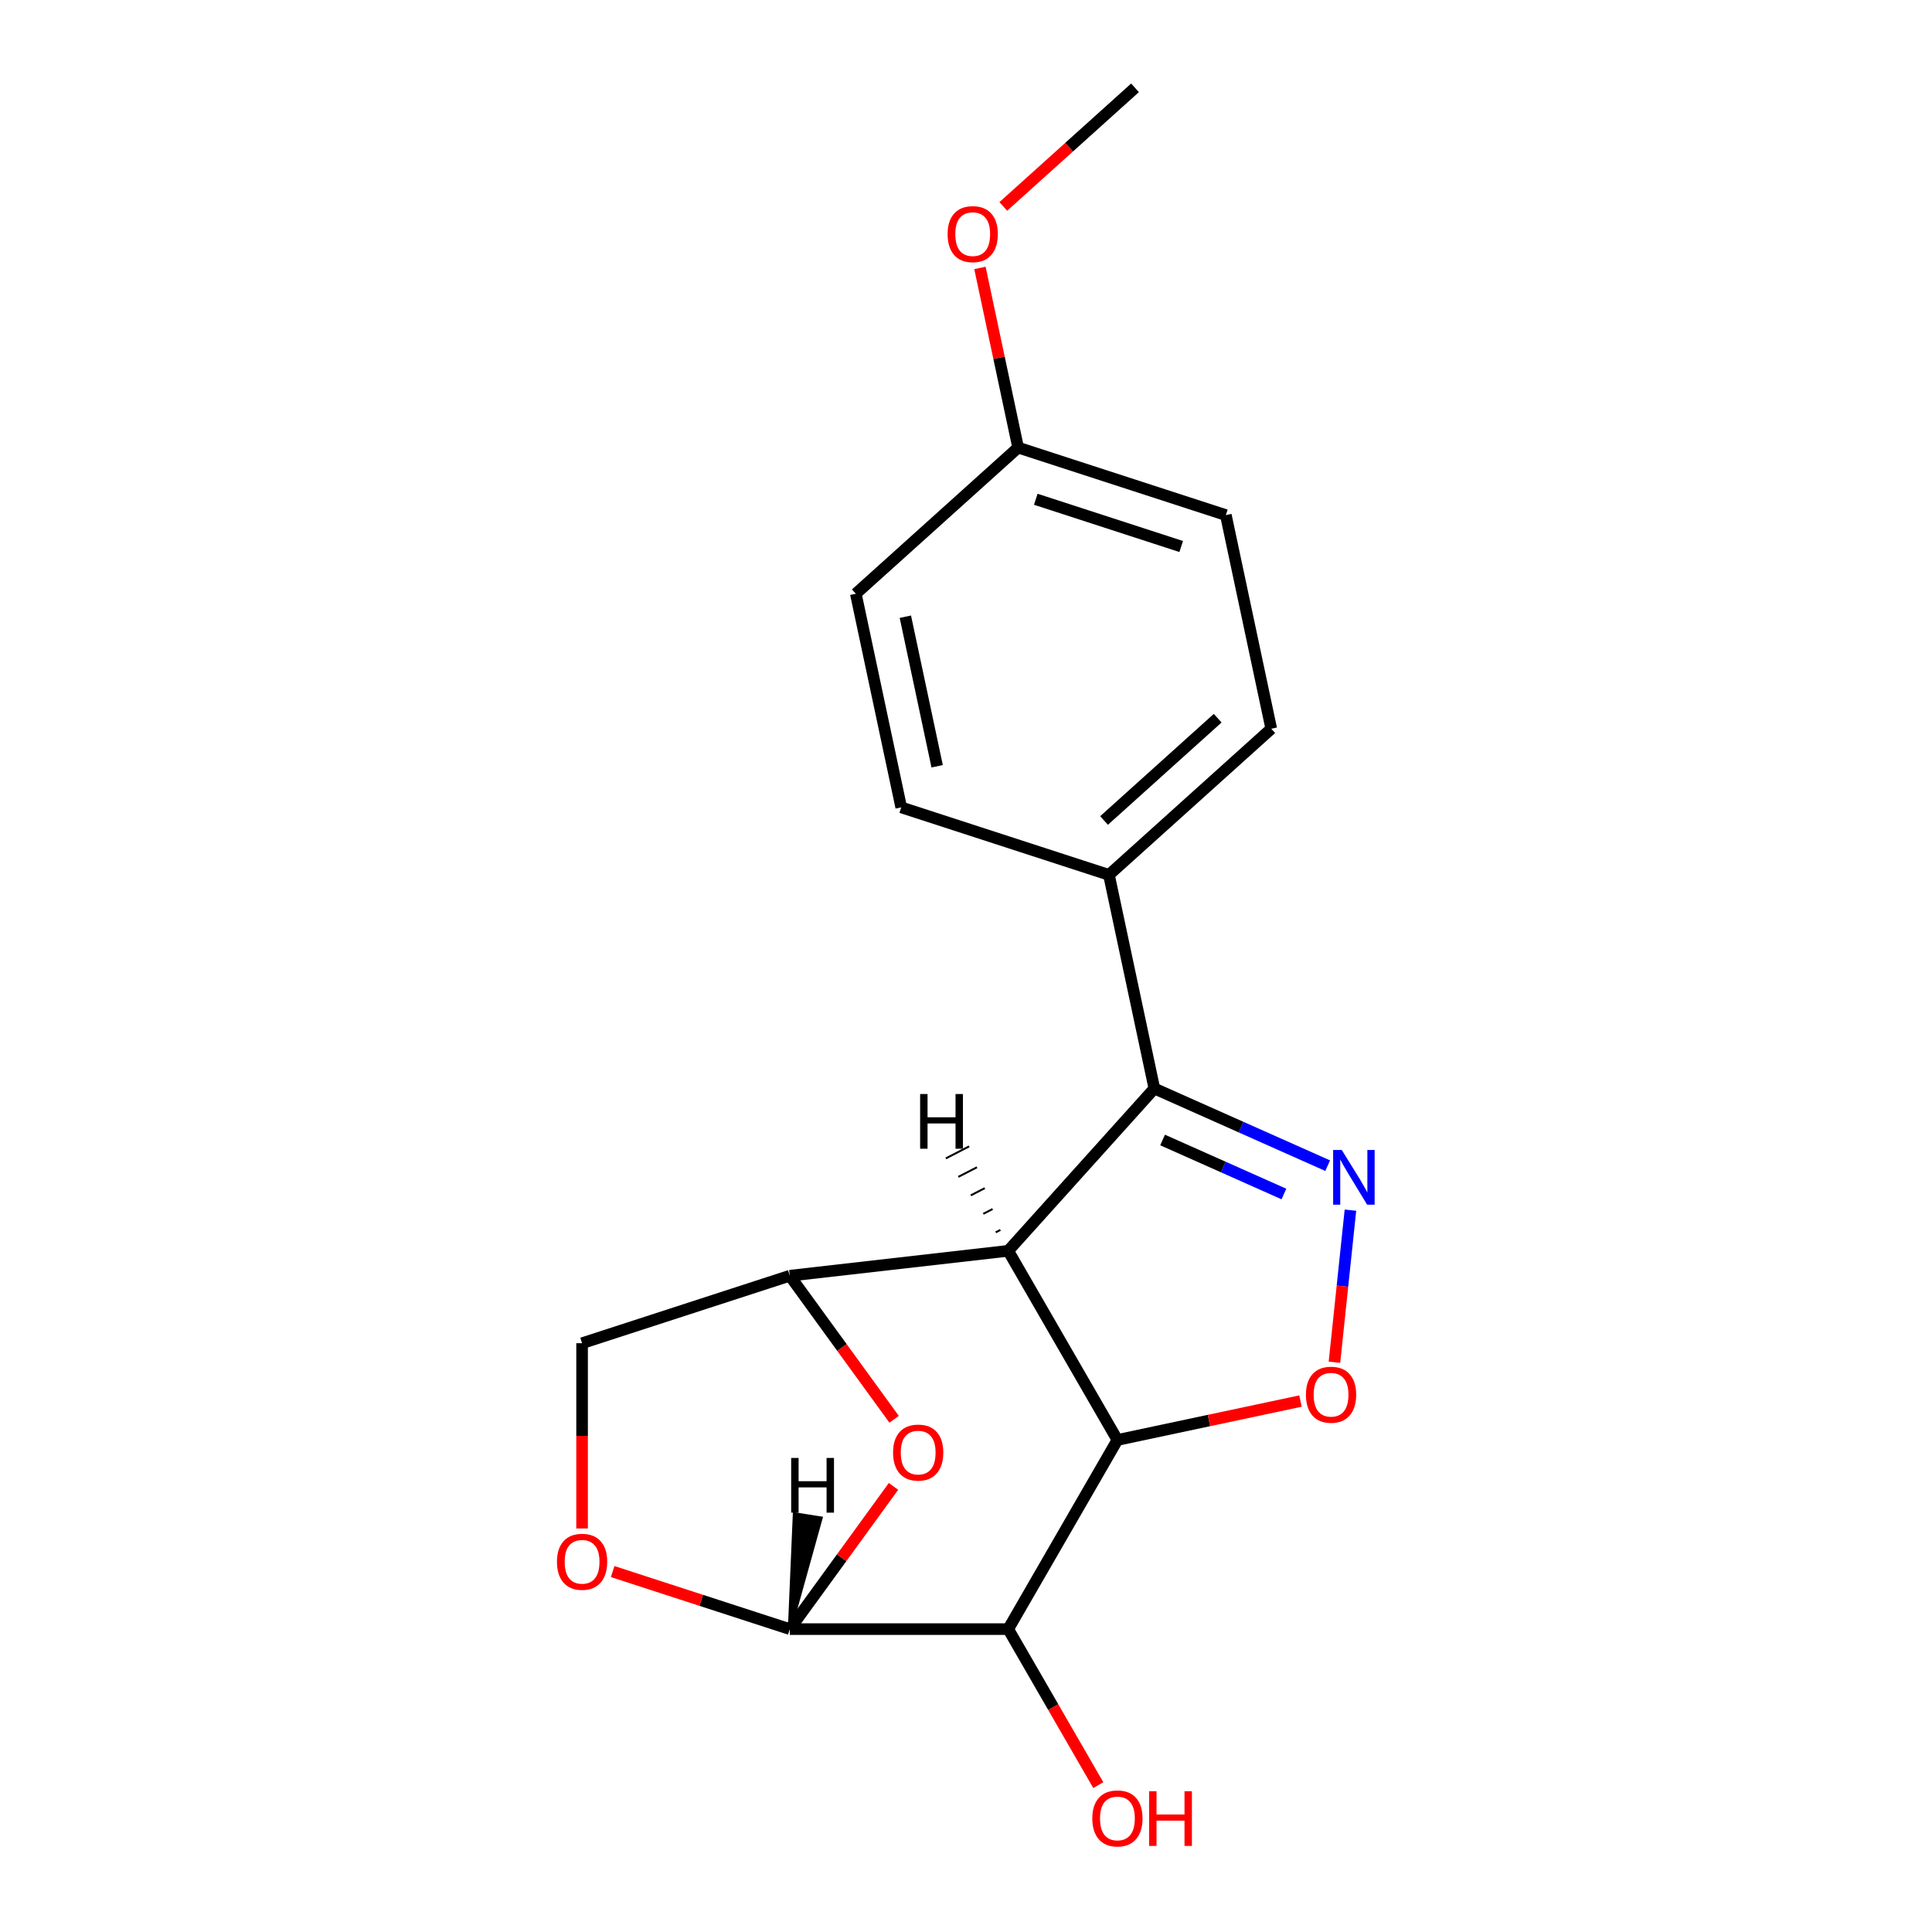 <?xml version='1.0' encoding='iso-8859-1'?>
<svg version='1.1' baseProfile='full'
              xmlns='http://www.w3.org/2000/svg'
                      xmlns:rdkit='http://www.rdkit.org/xml'
                      xmlns:xlink='http://www.w3.org/1999/xlink'
                  xml:space='preserve'
width='1000px' height='1000px' viewBox='0 0 1000 1000'>
<!-- END OF HEADER -->
<rect style='opacity:1.0;fill:#FFFFFF;stroke:none' width='1000' height='1000' x='0' y='0'> </rect>
<path class='bond-0' d='M 578.374,745.325 L 521.849,647.422' style='fill:none;fill-rule:evenodd;stroke:#000000;stroke-width:6px;stroke-linecap:butt;stroke-linejoin:miter;stroke-opacity:1' />
<path class='bond-2' d='M 578.374,745.325 L 521.849,843.227' style='fill:none;fill-rule:evenodd;stroke:#000000;stroke-width:6px;stroke-linecap:butt;stroke-linejoin:miter;stroke-opacity:1' />
<path class='bond-4' d='M 578.374,745.325 L 625.75,735.255' style='fill:none;fill-rule:evenodd;stroke:#000000;stroke-width:6px;stroke-linecap:butt;stroke-linejoin:miter;stroke-opacity:1' />
<path class='bond-4' d='M 625.75,735.255 L 673.125,725.185' style='fill:none;fill-rule:evenodd;stroke:#FF0000;stroke-width:6px;stroke-linecap:butt;stroke-linejoin:miter;stroke-opacity:1' />
<path class='bond-3' d='M 521.849,647.422 L 597.494,563.411' style='fill:none;fill-rule:evenodd;stroke:#000000;stroke-width:6px;stroke-linecap:butt;stroke-linejoin:miter;stroke-opacity:1' />
<path class='bond-6' d='M 521.849,647.422 L 408.801,660.311' style='fill:none;fill-rule:evenodd;stroke:#000000;stroke-width:6px;stroke-linecap:butt;stroke-linejoin:miter;stroke-opacity:1' />
<path class='bond-23' d='M 517.806,636.61 L 515.394,637.852' style='fill:none;fill-rule:evenodd;stroke:#000000;stroke-width:1.0px;stroke-linecap:butt;stroke-linejoin:miter;stroke-opacity:1' />
<path class='bond-23' d='M 513.763,625.797 L 508.939,628.282' style='fill:none;fill-rule:evenodd;stroke:#000000;stroke-width:1.0px;stroke-linecap:butt;stroke-linejoin:miter;stroke-opacity:1' />
<path class='bond-23' d='M 509.72,614.985 L 502.484,618.712' style='fill:none;fill-rule:evenodd;stroke:#000000;stroke-width:1.0px;stroke-linecap:butt;stroke-linejoin:miter;stroke-opacity:1' />
<path class='bond-23' d='M 505.676,604.173 L 496.028,609.142' style='fill:none;fill-rule:evenodd;stroke:#000000;stroke-width:1.0px;stroke-linecap:butt;stroke-linejoin:miter;stroke-opacity:1' />
<path class='bond-23' d='M 501.633,593.36 L 489.573,599.572' style='fill:none;fill-rule:evenodd;stroke:#000000;stroke-width:1.0px;stroke-linecap:butt;stroke-linejoin:miter;stroke-opacity:1' />
<path class='bond-1' d='M 698.983,626.378 L 694.846,665.74' style='fill:none;fill-rule:evenodd;stroke:#0000FF;stroke-width:6px;stroke-linecap:butt;stroke-linejoin:miter;stroke-opacity:1' />
<path class='bond-1' d='M 694.846,665.74 L 690.709,705.101' style='fill:none;fill-rule:evenodd;stroke:#FF0000;stroke-width:6px;stroke-linecap:butt;stroke-linejoin:miter;stroke-opacity:1' />
<path class='bond-19' d='M 687.202,603.351 L 642.348,583.381' style='fill:none;fill-rule:evenodd;stroke:#0000FF;stroke-width:6px;stroke-linecap:butt;stroke-linejoin:miter;stroke-opacity:1' />
<path class='bond-19' d='M 642.348,583.381 L 597.494,563.411' style='fill:none;fill-rule:evenodd;stroke:#000000;stroke-width:6px;stroke-linecap:butt;stroke-linejoin:miter;stroke-opacity:1' />
<path class='bond-19' d='M 664.55,618.015 L 633.152,604.036' style='fill:none;fill-rule:evenodd;stroke:#0000FF;stroke-width:6px;stroke-linecap:butt;stroke-linejoin:miter;stroke-opacity:1' />
<path class='bond-19' d='M 633.152,604.036 L 601.754,590.057' style='fill:none;fill-rule:evenodd;stroke:#000000;stroke-width:6px;stroke-linecap:butt;stroke-linejoin:miter;stroke-opacity:1' />
<path class='bond-5' d='M 521.849,843.227 L 408.801,843.227' style='fill:none;fill-rule:evenodd;stroke:#000000;stroke-width:6px;stroke-linecap:butt;stroke-linejoin:miter;stroke-opacity:1' />
<path class='bond-11' d='M 521.849,843.227 L 545.162,883.606' style='fill:none;fill-rule:evenodd;stroke:#000000;stroke-width:6px;stroke-linecap:butt;stroke-linejoin:miter;stroke-opacity:1' />
<path class='bond-11' d='M 545.162,883.606 L 568.474,923.984' style='fill:none;fill-rule:evenodd;stroke:#FF0000;stroke-width:6px;stroke-linecap:butt;stroke-linejoin:miter;stroke-opacity:1' />
<path class='bond-9' d='M 597.494,563.411 L 573.989,452.833' style='fill:none;fill-rule:evenodd;stroke:#000000;stroke-width:6px;stroke-linecap:butt;stroke-linejoin:miter;stroke-opacity:1' />
<path class='bond-8' d='M 408.801,843.227 L 362.957,828.332' style='fill:none;fill-rule:evenodd;stroke:#000000;stroke-width:6px;stroke-linecap:butt;stroke-linejoin:miter;stroke-opacity:1' />
<path class='bond-8' d='M 362.957,828.332 L 317.112,813.436' style='fill:none;fill-rule:evenodd;stroke:#FF0000;stroke-width:6px;stroke-linecap:butt;stroke-linejoin:miter;stroke-opacity:1' />
<path class='bond-21' d='M 408.801,843.227 L 435.637,806.291' style='fill:none;fill-rule:evenodd;stroke:#000000;stroke-width:6px;stroke-linecap:butt;stroke-linejoin:miter;stroke-opacity:1' />
<path class='bond-21' d='M 435.637,806.291 L 462.472,769.356' style='fill:none;fill-rule:evenodd;stroke:#FF0000;stroke-width:6px;stroke-linecap:butt;stroke-linejoin:miter;stroke-opacity:1' />
<path class='bond-24' d='M 408.801,843.227 L 424.749,785.895 L 411.35,783.773 Z' style='fill:#000000;fill-rule:evenodd;fill-opacity:1;stroke:#000000;stroke-width:2px;stroke-linecap:butt;stroke-linejoin:miter;stroke-opacity:1;' />
<path class='bond-7' d='M 408.801,660.311 L 435.796,697.467' style='fill:none;fill-rule:evenodd;stroke:#000000;stroke-width:6px;stroke-linecap:butt;stroke-linejoin:miter;stroke-opacity:1' />
<path class='bond-7' d='M 435.796,697.467 L 462.792,734.623' style='fill:none;fill-rule:evenodd;stroke:#FF0000;stroke-width:6px;stroke-linecap:butt;stroke-linejoin:miter;stroke-opacity:1' />
<path class='bond-10' d='M 408.801,660.311 L 301.286,695.245' style='fill:none;fill-rule:evenodd;stroke:#000000;stroke-width:6px;stroke-linecap:butt;stroke-linejoin:miter;stroke-opacity:1' />
<path class='bond-20' d='M 301.286,791.147 L 301.286,743.196' style='fill:none;fill-rule:evenodd;stroke:#FF0000;stroke-width:6px;stroke-linecap:butt;stroke-linejoin:miter;stroke-opacity:1' />
<path class='bond-20' d='M 301.286,743.196 L 301.286,695.245' style='fill:none;fill-rule:evenodd;stroke:#000000;stroke-width:6px;stroke-linecap:butt;stroke-linejoin:miter;stroke-opacity:1' />
<path class='bond-12' d='M 573.989,452.833 L 658.001,377.188' style='fill:none;fill-rule:evenodd;stroke:#000000;stroke-width:6px;stroke-linecap:butt;stroke-linejoin:miter;stroke-opacity:1' />
<path class='bond-12' d='M 571.462,424.684 L 630.27,371.733' style='fill:none;fill-rule:evenodd;stroke:#000000;stroke-width:6px;stroke-linecap:butt;stroke-linejoin:miter;stroke-opacity:1' />
<path class='bond-13' d='M 573.989,452.833 L 466.474,417.899' style='fill:none;fill-rule:evenodd;stroke:#000000;stroke-width:6px;stroke-linecap:butt;stroke-linejoin:miter;stroke-opacity:1' />
<path class='bond-15' d='M 658.001,377.188 L 634.497,266.611' style='fill:none;fill-rule:evenodd;stroke:#000000;stroke-width:6px;stroke-linecap:butt;stroke-linejoin:miter;stroke-opacity:1' />
<path class='bond-16' d='M 466.474,417.899 L 442.97,307.321' style='fill:none;fill-rule:evenodd;stroke:#000000;stroke-width:6px;stroke-linecap:butt;stroke-linejoin:miter;stroke-opacity:1' />
<path class='bond-16' d='M 485.064,396.611 L 468.611,319.207' style='fill:none;fill-rule:evenodd;stroke:#000000;stroke-width:6px;stroke-linecap:butt;stroke-linejoin:miter;stroke-opacity:1' />
<path class='bond-14' d='M 526.981,231.677 L 442.97,307.321' style='fill:none;fill-rule:evenodd;stroke:#000000;stroke-width:6px;stroke-linecap:butt;stroke-linejoin:miter;stroke-opacity:1' />
<path class='bond-17' d='M 526.981,231.677 L 517.098,185.181' style='fill:none;fill-rule:evenodd;stroke:#000000;stroke-width:6px;stroke-linecap:butt;stroke-linejoin:miter;stroke-opacity:1' />
<path class='bond-17' d='M 517.098,185.181 L 507.215,138.685' style='fill:none;fill-rule:evenodd;stroke:#FF0000;stroke-width:6px;stroke-linecap:butt;stroke-linejoin:miter;stroke-opacity:1' />
<path class='bond-22' d='M 526.981,231.677 L 634.497,266.611' style='fill:none;fill-rule:evenodd;stroke:#000000;stroke-width:6px;stroke-linecap:butt;stroke-linejoin:miter;stroke-opacity:1' />
<path class='bond-22' d='M 536.122,258.42 L 611.383,282.874' style='fill:none;fill-rule:evenodd;stroke:#000000;stroke-width:6px;stroke-linecap:butt;stroke-linejoin:miter;stroke-opacity:1' />
<path class='bond-18' d='M 519.303,106.849 L 553.396,76.152' style='fill:none;fill-rule:evenodd;stroke:#FF0000;stroke-width:6px;stroke-linecap:butt;stroke-linejoin:miter;stroke-opacity:1' />
<path class='bond-18' d='M 553.396,76.152 L 587.489,45.455' style='fill:none;fill-rule:evenodd;stroke:#000000;stroke-width:6px;stroke-linecap:butt;stroke-linejoin:miter;stroke-opacity:1' />
<path  class='atom-2' d='M 694.508 595.232
L 703.788 610.232
Q 704.708 611.712, 706.188 614.392
Q 707.668 617.072, 707.748 617.232
L 707.748 595.232
L 711.508 595.232
L 711.508 623.552
L 707.628 623.552
L 697.668 607.152
Q 696.508 605.232, 695.268 603.032
Q 694.068 600.832, 693.708 600.152
L 693.708 623.552
L 690.028 623.552
L 690.028 595.232
L 694.508 595.232
' fill='#0000FF'/>
<path  class='atom-5' d='M 675.952 721.901
Q 675.952 715.101, 679.312 711.301
Q 682.672 707.501, 688.952 707.501
Q 695.232 707.501, 698.592 711.301
Q 701.952 715.101, 701.952 721.901
Q 701.952 728.781, 698.552 732.701
Q 695.152 736.581, 688.952 736.581
Q 682.712 736.581, 679.312 732.701
Q 675.952 728.821, 675.952 721.901
M 688.952 733.381
Q 693.272 733.381, 695.592 730.501
Q 697.952 727.581, 697.952 721.901
Q 697.952 716.341, 695.592 713.541
Q 693.272 710.701, 688.952 710.701
Q 684.632 710.701, 682.272 713.501
Q 679.952 716.301, 679.952 721.901
Q 679.952 727.621, 682.272 730.501
Q 684.632 733.381, 688.952 733.381
' fill='#FF0000'/>
<path  class='atom-8' d='M 462.249 751.849
Q 462.249 745.049, 465.609 741.249
Q 468.969 737.449, 475.249 737.449
Q 481.529 737.449, 484.889 741.249
Q 488.249 745.049, 488.249 751.849
Q 488.249 758.729, 484.849 762.649
Q 481.449 766.529, 475.249 766.529
Q 469.009 766.529, 465.609 762.649
Q 462.249 758.769, 462.249 751.849
M 475.249 763.329
Q 479.569 763.329, 481.889 760.449
Q 484.249 757.529, 484.249 751.849
Q 484.249 746.289, 481.889 743.489
Q 479.569 740.649, 475.249 740.649
Q 470.929 740.649, 468.569 743.449
Q 466.249 746.249, 466.249 751.849
Q 466.249 757.569, 468.569 760.449
Q 470.929 763.329, 475.249 763.329
' fill='#FF0000'/>
<path  class='atom-9' d='M 288.286 808.374
Q 288.286 801.574, 291.646 797.774
Q 295.006 793.974, 301.286 793.974
Q 307.566 793.974, 310.926 797.774
Q 314.286 801.574, 314.286 808.374
Q 314.286 815.254, 310.886 819.174
Q 307.486 823.054, 301.286 823.054
Q 295.046 823.054, 291.646 819.174
Q 288.286 815.294, 288.286 808.374
M 301.286 819.854
Q 305.606 819.854, 307.926 816.974
Q 310.286 814.054, 310.286 808.374
Q 310.286 802.814, 307.926 800.014
Q 305.606 797.174, 301.286 797.174
Q 296.966 797.174, 294.606 799.974
Q 292.286 802.774, 292.286 808.374
Q 292.286 814.094, 294.606 816.974
Q 296.966 819.854, 301.286 819.854
' fill='#FF0000'/>
<path  class='atom-12' d='M 565.374 941.21
Q 565.374 934.41, 568.734 930.61
Q 572.094 926.81, 578.374 926.81
Q 584.654 926.81, 588.014 930.61
Q 591.374 934.41, 591.374 941.21
Q 591.374 948.09, 587.974 952.01
Q 584.574 955.89, 578.374 955.89
Q 572.134 955.89, 568.734 952.01
Q 565.374 948.13, 565.374 941.21
M 578.374 952.69
Q 582.694 952.69, 585.014 949.81
Q 587.374 946.89, 587.374 941.21
Q 587.374 935.65, 585.014 932.85
Q 582.694 930.01, 578.374 930.01
Q 574.054 930.01, 571.694 932.81
Q 569.374 935.61, 569.374 941.21
Q 569.374 946.93, 571.694 949.81
Q 574.054 952.69, 578.374 952.69
' fill='#FF0000'/>
<path  class='atom-12' d='M 594.774 927.13
L 598.614 927.13
L 598.614 939.17
L 613.094 939.17
L 613.094 927.13
L 616.934 927.13
L 616.934 955.45
L 613.094 955.45
L 613.094 942.37
L 598.614 942.37
L 598.614 955.45
L 594.774 955.45
L 594.774 927.13
' fill='#FF0000'/>
<path  class='atom-18' d='M 490.477 121.179
Q 490.477 114.379, 493.837 110.579
Q 497.197 106.779, 503.477 106.779
Q 509.757 106.779, 513.117 110.579
Q 516.477 114.379, 516.477 121.179
Q 516.477 128.059, 513.077 131.979
Q 509.677 135.859, 503.477 135.859
Q 497.237 135.859, 493.837 131.979
Q 490.477 128.099, 490.477 121.179
M 503.477 132.659
Q 507.797 132.659, 510.117 129.779
Q 512.477 126.859, 512.477 121.179
Q 512.477 115.619, 510.117 112.819
Q 507.797 109.979, 503.477 109.979
Q 499.157 109.979, 496.797 112.779
Q 494.477 115.579, 494.477 121.179
Q 494.477 126.899, 496.797 129.779
Q 499.157 132.659, 503.477 132.659
' fill='#FF0000'/>
<path  class='atom-20' d='M 476.259 566.262
L 480.099 566.262
L 480.099 578.302
L 494.579 578.302
L 494.579 566.262
L 498.419 566.262
L 498.419 594.582
L 494.579 594.582
L 494.579 581.502
L 480.099 581.502
L 480.099 594.582
L 476.259 594.582
L 476.259 566.262
' fill='#000000'/>
<path  class='atom-21' d='M 409.511 754.63
L 413.351 754.63
L 413.351 766.67
L 427.831 766.67
L 427.831 754.63
L 431.671 754.63
L 431.671 782.95
L 427.831 782.95
L 427.831 769.87
L 413.351 769.87
L 413.351 782.95
L 409.511 782.95
L 409.511 754.63
' fill='#000000'/>
</svg>

